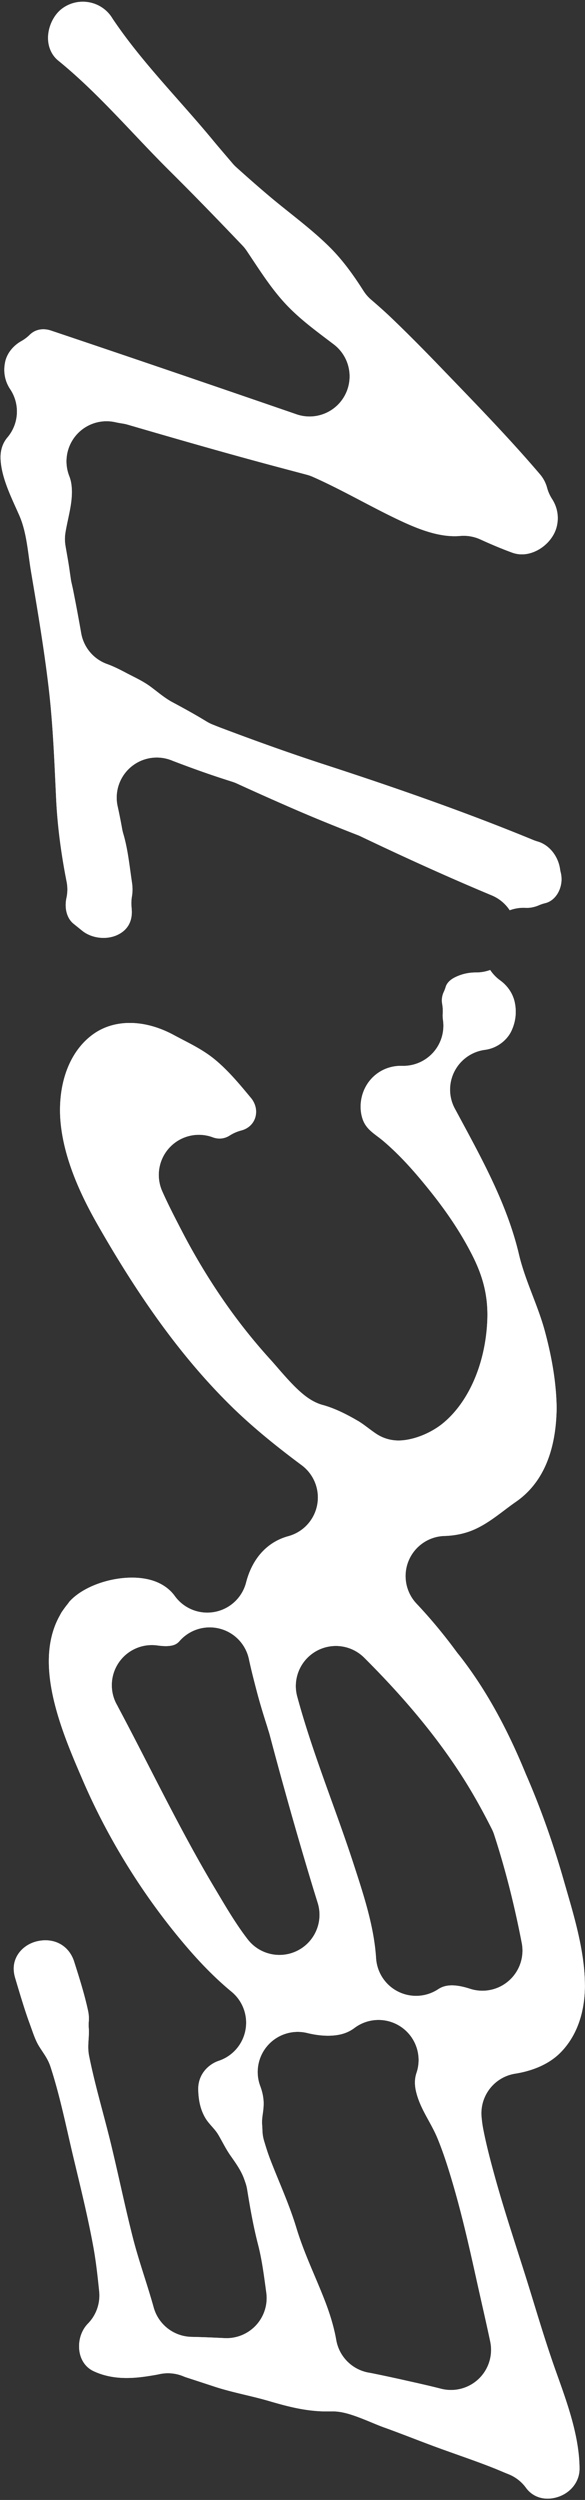 <svg xmlns="http://www.w3.org/2000/svg" width="321" height="1370" fill="none"><rect width="100%" height="100%" fill="#333333" stroke="none"/><path fill="#fff" d="M320.944 1087.91c0 15.38-4.68 28.19-13.52 37.05-7.35 7.36-17.51 10.28-24.74 11.43-10.76 1.71-18.54 11-18.54 21.7 0 .67.03 1.35.09 2.03.23 2.47.51 4.52.88 6.45 1.69 8.77 4.02 17.6 6.29 25.82 3.84 13.97 8.32 27.95 12.65 41.48l3.5 10.95c1.75 5.51 3.49 11.16 5.02 16.15l.48 1.57c3.46 11.28 7.38 24.02 11.66 36.09l1.16 3.25c5.64 15.78 12.05 33.7 12.12 51.02v.06c0 7.42-5.47 13.92-13.31 15.8-6.46 1.56-12.45-.46-16.05-5.41a21.947 21.947 0 0 0-9.72-7.51c-1.19-.47-2.29-.93-3.31-1.36 0 0-3.61-1.5-3.7-1.54-6.93-2.78-13.56-5.13-20.59-7.62-.03-.01-.07-.03-.11-.04h.03c-.34-.11-7.86-2.78-10.61-3.79-4.48-1.63-8.95-3.34-13.52-5.09l-.18-.07c-5.58-2.13-10.82-4.14-16.06-6.02-2.21-.79-4.53-1.75-6.99-2.77-10.06-4.19-15.86-6.16-21.71-6.08h-.35c-12.4.37-22.85-2.35-34.26-5.68-4.4-1.29-8.76-2.33-12.98-3.34-6.15-1.48-11.92-2.87-17.55-4.76-.15-.05-13.2-4.33-15.4-5.03l.36.11-.12-.04c-.4-.13-.93-.34-1.38-.53a21.94 21.94 0 0 0-12.86-1.16c-.96.2-1.69.36-2.37.47-8.62 1.46-21.68 3.67-33.94-2.1-4.96-2.33-7.92-7.42-7.92-13.6 0-4.75 1.78-9.29 4.88-12.46 4.04-4.13 6.27-9.66 6.27-15.38 0-.74-.04-1.49-.11-2.23-.84-8.24-1.72-16.31-3.2-24.44-2.67-14.6-6.16-29.12-9.53-43.15l-1.5-6.27c-.95-4.01-1.88-8.05-2.8-12.11-2.8-12.25-5.69-24.89-9.62-36.95-1.15-3.54-2.68-5.85-4.45-8.52l-.1-.15.07.1c-.58-.87-1.17-1.77-1.8-2.77-1.79-2.86-2.98-6.25-4.14-9.53-.02-.04-1.05-2.92-1.08-3-1.54-4.17-2.83-8.19-3.78-11.23-1.39-4.41-2.6-8.48-3.49-11.46l-.68-2.29c-.53-1.77-.8-3.52-.8-5.18 0-7.54 6.03-13.95 14.33-15.23 8.79-1.37 16.18 3.14 18.83 11.48 2.78 8.75 5.66 17.79 7.63 26.95.3 1.42.46 2.87.46 4.23 0 .53-.02 1.04-.07 1.54-.06.64-.08 1.28-.08 1.92 0 .6.02 1.21.07 1.81.06.71.09 1.39.09 2.04-.04 1.68-.11 2.78-.17 3.74v.08c-.13 1.92-.2 3.13-.2 4.38 0 1.83.16 3.49.51 5.19 0 .05.02.1.03.15 2.04 10.12 4.73 20.27 7.33 30.08l.02.08c1.65 6.22 3.34 12.62 4.84 18.86 1.55 6.45 3.04 13.01 4.48 19.35l.53 2.34c1.93 8.53 4.1 18.13 6.49 27.6 1.91 7.61 4.27 15.07 6.55 22.28 1.72 5.43 3.49 11.04 5.12 16.88a22.016 22.016 0 0 0 20.58 16.1l1.59.04c5.78.13 11.46.39 16.78.65 6.54.31 12.87-2.3 17.29-7.12 3.73-4.08 5.77-9.39 5.77-14.85 0-1-.07-2-.21-3l-.4-2.96c-1.1-8.09-2.14-15.7-4.14-23.47-2.83-10.95-4.64-22.01-5.96-30.08-.19-1.19-.49-2.36-.87-3.5l-.11-.31c-.34-1.02-.6-1.74-.86-2.44-1.59-4.13-3.99-7.57-6.52-11.2l-.96-1.37c-1.63-2.35-3.02-4.9-4.25-7.14-.02-.04-.45-.81-.45-.81-.54-.97-1.06-1.92-1.6-2.85-.51-.88-1.08-1.72-1.71-2.52-.58-.74-1.19-1.44-1.99-2.35l-.13-.15c-1.2-1.36-2.55-2.89-3.57-4.65-2.51-4.33-3.72-9.33-3.83-15.76 0-5.14 2.28-9.71 6.43-12.87 1.49-1.13 3.12-2 4.88-2.59 7.57-2.55 13.17-9 14.62-16.86a21.989 21.989 0 0 0-7.63-20.97c-8.09-6.68-16.05-14.61-24.33-24.24-23.31-27.1-43.11-58.75-57.26-91.536l-.43-1.01c-7.73-17.9-18.26-42.29-18.26-64.29 0-9.55 2.02-17.98 5.99-25.05.08-.14.16-.28.23-.43.23-.43.44-.83.7-1.26.23-.38.53-.8.79-1.17 1.01-1.429 1.59-2.22 2.22-2.989.46-.56.89-1.141 1.29-1.731 9.02-10.13 29.62-15.79 44.08-12.1 5.89 1.5 10.67 4.591 13.82 8.951 5 6.91 13.54 10.299 21.92 8.719a22.003 22.003 0 0 0 17.21-16.13c3.41-13.24 11.64-22.25 23.17-25.39a21.974 21.974 0 0 0 16.22-21.229 22.02 22.02 0 0 0-8.87-17.651c-10.32-7.68-25.64-19.459-39.4-33.079-25.25-24.97-48.16-56.07-72.11-97.89-8.07-14.091-19.01-35.401-20.88-57.761a71.1 71.1 0 0 1-.24-5.849c0-18.3 6.72-33.531 18.44-41.791 11.64-8.2 28.06-7.979 43.92.57 1.67.901 3.33 1.76 4.97 2.62 6.03 3.13 12.18 6.321 17.8 10.981 7.28 6.04 13.43 13.45 19.37 20.61l.24.279c1.84 2.211 2.85 4.911 2.85 7.58 0 4.961-3.19 8.99-8.13 10.271-2.23.58-4.35 1.5-6.29 2.729-2.1 1.341-4.35 1.891-6.68 1.651-.9-.091-1.77-.3-2.6-.61a21.986 21.986 0 0 0-23.71 5.519 21.983 21.983 0 0 0-5.99 15.091c0 3.01.62 6.039 1.88 8.899 3.04 6.86 6.49 13.541 9.83 20.01l.73 1.401c7.09 13.719 15.12 27.06 23.88 39.61 7.6 10.9 16 21.429 24.96 31.289 1.33 1.461 2.76 3.111 4.14 4.711 9.22 10.659 15.17 16.579 22.16 19.349.77.31 1.56.57 2.36.781 7.35 2 14.61 5.959 19.43 8.779 1.85 1.08 3.65 2.431 5.56 3.861 1.74 1.3 3.28 2.44 4.72 3.37a21.976 21.976 0 0 0 11.97 3.469c7.74-.039 17.54-3.87 24.41-9.529 13.89-11.461 22.93-32.031 24.18-55.031.08-1.479.12-2.959.12-4.399 0-11.15-2.52-21.11-8.17-32.31-5.88-11.65-13.48-23.23-23.22-35.38-6.99-8.72-15.51-18.79-25.68-27.43-1.1-.93-2.2-1.77-3.27-2.57-3.74-2.83-6.94-5.241-8.41-10.351-.54-1.89-.82-3.89-.82-5.93 0-3.539.82-7.069 2.38-10.209 3.86-7.76 11.68-12.421 20.4-12.171 6.5.19 12.75-2.51 17.08-7.37a21.975 21.975 0 0 0 5.56-14.619c0-1.06-.08-2.131-.23-3.201a16.3 16.3 0 0 1-.17-2.339c0-.37.01-.731.03-1.08a21.723 21.723 0 0 0-.29-5.29 10.797 10.797 0 0 1 .83-6.531c.42-.9.78-1.829 1.07-2.789.19-.63.44-1.171.75-1.651 1.02-1.58 2.6-2.85 4.85-3.89 3.07-1.43 6.08-2.18 9.47-2.38.52-.03 1.05-.04 1.56-.04 2.72.021 5.35-.459 7.79-1.359a22.018 22.018 0 0 0 5.44 5.669c4.26 3.081 7.14 7.471 8.1 12.341.32 1.63.49 3.279.49 4.899 0 3.6-.8 7.13-2.38 10.49-2.14 4.55-6.61 8.291-11.68 9.76-.94.271-1.89.471-2.84.601a22.013 22.013 0 0 0-19.14 21.81c0 3.65.91 7.3 2.72 10.589.53.961 1.04 1.901 1.52 2.801l2.19 4.06c12.42 23.04 25.26 46.85 31.38 72.899 1.8 7.651 4.67 15.16 7.46 22.43 2.56 6.69 4.97 13 6.77 19.69 4.15 15.42 6.26 29.13 6.45 41.911v.209c-.36 23.99-7.87 41.23-22.3 51.24-2.22 1.54-4.38 3.161-6.46 4.731-6.31 4.75-12.84 9.659-20.61 12.06-3.82 1.18-7.92 1.849-12.17 1.969-8.66.25-16.37 5.57-19.69 13.57a21.904 21.904 0 0 0-1.67 8.41c0 5.511 2.07 10.94 6 15.11 7.7 8.15 15.09 17.05 21.98 26.43.2.28.41.55.63.82.27.34.63.77.77.94 13.89 17.69 25.78 38.85 36.4 64.71.06.15.13.31.19.46 8.02 18.35 15.09 38.186 21.01 58.986l1.54 5.33c4.4 15.15 9.86 33.97 9.86 51.35l.02.07Zm-158.64-163.936c0 1.91.25 3.84.77 5.75 5.25 19.4 12.1 38.38 18.71 56.74l.06.16c3.92 10.86 8.36 23.146 12.29 35.246l.35 1.08c5.31 16.33 10.79 33.16 11.87 50.2.5 7.83 5.12 14.8 12.13 18.3 7.02 3.5 15.37 3 21.92-1.31 2.82-1.85 7.35-3.56 17.52-.26 7.4 2.4 15.52.71 21.35-4.45a22.005 22.005 0 0 0 7.43-16.48c0-1.38-.13-2.78-.4-4.16-4.05-21.01-9.15-41-15.16-59.41-.34-1.06-.77-2.08-1.27-3.08-5.71-11.316-11.32-21.185-17.15-30.166-13.64-21.01-30.94-41.86-52.89-63.72a22 22 0 0 0-26.57-3.44 22.02 22.02 0 0 0-10.96 19.03v-.03Zm59.51 380.376c6.65 1.48 13.53 3.01 20.23 4.72 7.36 1.87 15.17-.18 20.66-5.44 4.37-4.19 6.77-9.95 6.77-15.88 0-1.51-.16-3.03-.47-4.54-1.51-7.15-3.09-14.14-4.49-20.3l-2.49-11.1c-3.96-17.89-8.06-36.43-13.45-54.84-2.26-7.72-5.04-16.75-8.5-25.13-1.45-3.51-3.22-6.72-4.92-9.83-2.75-5-5.6-10.18-6.95-16.27-.34-1.54-.51-3.06-.51-4.51 0-1.82.29-3.58.85-5.25.78-2.31 1.16-4.68 1.16-7.03 0-6.92-3.27-13.61-9.11-17.83a21.995 21.995 0 0 0-26.1.23c-2.92 2.19-6.29 3.5-10.31 3.99-4.66.57-9.91.16-15.59-1.23-7.93-1.93-16.27.69-21.68 6.8-3.62 4.09-5.52 9.3-5.52 14.58 0 2.61.46 5.24 1.42 7.77 1.21 3.21 1.86 6.54 1.86 9.63v.03c-.04 2.15-.25 3.72-.45 5.23 0 .04-.01.09-.02.13-.17 1.17-.27 2.06-.34 2.82-.05.62-.08 1.24-.08 1.86 0 .53.02 1.06.06 1.58.07 1.01.12 1.98.15 2.97.05 1.94.35 3.87.91 5.73 1.13 3.8 2.14 6.97 3.34 10.09 1.57 4.07 3.21 8.08 4.81 11.97 0 0 .04.08.04.09 3.2 7.78 6.82 16.6 9.53 25.54 2.76 9.11 6.41 17.74 9.94 26.08l.38.9c1.33 3.15 2.98 7.04 4.51 10.9 2.24 5.62 5.4 14.18 7.04 23.56 1.6 9.17 8.81 16.34 17.99 17.9.61.1 1.19.21 1.79.33 5.46 1.11 10.54 2.19 15.53 3.3l2 .44h.02l-.01.01ZM64.654 935.224c6.02 11.27 12.01 22.94 17.3 33.24 11.3 21.99 22.98 44.716 35.81 66.176l1.92 3.22c5.05 8.48 10.25 17.21 16.25 24.95 6.52 8.42 18.14 10.96 27.58 6.03a22.013 22.013 0 0 0 11.82-19.5c0-2.19-.33-4.4-1.01-6.58l-.06-.19c-.99-3.18-1.97-6.33-2.93-9.5a2342.565 2342.565 0 0 1-15.27-52.646c-2.67-9.56-5.38-19.56-8.08-29.75-.07-.28-.15-.55-.23-.82l-.3-.97c-.27-.87-.56-1.8-.74-2.42-.05-.16-.09-.31-.14-.47-2.44-7.6-4.18-13.47-5.64-19.03-1.5-5.7-3.07-11.79-4.35-17.78a21.975 21.975 0 0 0-16.06-16.69 22 22 0 0 0-22.1 6.93c-.37.43-.7.71-.87.84-1 .791-3.25 2.57-11.15 1.46a22.007 22.007 0 0 0-21.18 9.301 21.977 21.977 0 0 0-3.88 12.489c0 3.641.9 7.3 2.73 10.61l.61 1.1h-.03Zm243.48-453.63c0 6.48-3.76 12.08-8.93 13.33-1.21.29-2.4.691-3.54 1.18-2.39 1.031-4.89 1.511-7.23 1.391-3.04-.16-6.01.32-8.74 1.33a21.908 21.908 0 0 0-9.87-8.151c-22.34-9.32-45.91-19.92-72.05-32.39a22.03 22.03 0 0 0-1.49-.639c-13.4-5.22-24.51-9.76-34.95-14.291-10.76-4.669-21.3-9.37-31.34-13.969-.8-.37-1.61-.68-2.45-.95l-3.36-1.081c-8.66-2.77-17.58-5.91-28.08-9.91-.67-.25-1.33-.509-1.98-.769a22.003 22.003 0 0 0-30.1 20.46c0 1.59.17 3.189.53 4.779.84 3.781 1.66 7.881 2.5 12.541.16.87.37 1.73.63 2.579l.08.281c1.89 6.539 2.84 13.43 3.76 20.099.29 2.11.58 4.201.89 6.271.19 1.26.29 2.52.29 3.76 0 1.3-.11 2.59-.32 3.83-.21 1.22-.31 2.449-.31 3.689 0 .6.02 1.2.07 1.791.06.68.11 1.36.15 2.039.02.37.03.711.03 1.041 0 5.72-2.69 10.03-7.78 12.459-6.06 2.901-14.23 1.961-19.43-2.239l-4.75-3.831c-2.74-2.21-4.31-5.94-4.31-10.229 0-1.31.14-2.62.42-3.91a21.928 21.928 0 0 0 .08-8.931c-3.14-15.88-5.08-31.179-5.75-45.459l-.31-6.61c-.86-18.64-1.67-36.261-3.82-54.501-2.53-21.38-6.14-42.639-9.62-63.199-.44-2.61-.81-5.311-1.17-7.921-1.08-7.849-2.18-15.93-5.28-23-.6-1.36-1.22-2.74-1.85-4.14-3.86-8.55-8.19-18.14-8.44-27.25v-.569c0-4.151 1.3-7.86 3.75-10.75a21.96 21.96 0 0 0 5.24-14.26c0-4.261-1.24-8.541-3.74-12.271a18.86 18.86 0 0 1-3.19-10.54c0-1.54.18-3.089.53-4.629 1.01-4.43 4.29-8.581 8.79-11.111 1.69-.949 3.25-2.12 4.63-3.48 3-2.949 7.27-3.78 11.73-2.28 38.29 12.86 78.69 26.611 130.98 44.601 1.19.41 2.38.819 3.58 1.24 10.21 3.56 21.49-.83 26.61-10.36 1.77-3.3 2.62-6.87 2.62-10.41a22 22 0 0 0-8.66-17.51c-1.13-.86-2.27-1.72-3.4-2.58l-.11-.081c-8.45-6.39-16.44-12.439-23.42-20.039-6.68-7.28-12.03-15.331-17.7-23.851-1.06-1.6-2.12-3.189-3.19-4.779a21.92 21.92 0 0 0-2.34-2.91c-15.86-16.61-28.2-29.24-40.01-40.95-6.62-6.57-13.17-13.47-19.49-20.14-13.72-14.46-26.67-28.11-41.58-40.23-3.55-2.88-5.58-7.4-5.58-12.39 0-6.06 3.01-12.46 7.5-15.92 4.3-3.32 9.85-4.62 15.24-3.57 5.18 1 9.72 4.13 12.45 8.58.17.27.34.54.52.8 10.59 15.68 22.93 29.66 35.99 44.45 6.25 7.08 12.71 14.39 18.78 21.74 2.49 3.01 5.01 5.95 7.44 8.8 1.11 1.3 2.22 2.59 3.32 3.89a22.5 22.5 0 0 0 2.04 2.1c6.87 6.18 12.73 11.3 18.45 16.12 3.55 2.99 7.12 5.83 10.88 8.84 7.67 6.12 15.6 12.45 22.52 19.43 7.6 7.67 13.57 16.49 17.92 23.31a21.962 21.962 0 0 0 4.23 4.88c4.46 3.819 7.98 6.989 11.09 9.959 8.38 8.02 17.14 16.811 27.58 27.65l5.63 5.84c16.24 16.84 33.01 34.23 48.37 52.26 1.81 2.13 3.14 4.65 3.85 7.28.59 2.21 1.53 4.32 2.77 6.24 2.04 3.161 3.12 6.771 3.12 10.441 0 1.71-.24 3.44-.7 5.14-1.4 5.11-5.46 9.929-10.59 12.57-4.63 2.39-9.37 2.809-13.72 1.229-5.3-1.93-11.02-4.31-17.51-7.26a22.01 22.01 0 0 0-11.02-1.89c-11.4.99-23.29-3.8-34.45-9.12-6.76-3.219-13.46-6.73-19.95-10.13-8.97-4.699-17.42-9.12-26.46-13.13a22.54 22.54 0 0 0-3.26-1.149l-1.65-.441c-3.23-.859-6.46-1.719-9.67-2.569-27.9-7.37-54.96-15.101-87-24.441-.84-.25-1.69-.439-2.55-.579l-.53-.09c-1.11-.18-2.14-.351-3.2-.581l-.78-.169a22.016 22.016 0 0 0-21.35 7.32 22.024 22.024 0 0 0-3.67 22.28 19.72 19.72 0 0 1 1.19 4.669c.17 1.291.26 2.65.26 4.061 0 4.99-1.03 9.839-2.12 14.99-.51 2.4-1.04 4.879-1.43 7.309-.18 1.15-.28 2.311-.28 3.471 0 1.16.1 2.43.3 3.63.22 1.34.46 2.699.71 4.11l.05.309c.54 3.061 1.09 6.21 1.51 9.25.12.911.26 1.811.39 2.711l.31 2.12c.09.62.21 1.24.35 1.86.36 1.53.63 2.76.86 3.87 1.49 7.41 2.9 14.959 4.45 23.75a21.986 21.986 0 0 0 14.25 16.9c3.78 1.36 7.23 3.159 10.56 4.909 1 .53 2 1.03 3 1.541 3.6 1.83 6.97 3.539 10.09 5.829 1.18.87 2.31 1.741 3.44 2.611 2.76 2.14 5.62 4.36 8.87 6.09 3.89 2.08 8.5 4.58 13.14 7.26 1.68.97 3.32 1.96 4.97 2.949l.67.401c1.03.62 2.11 1.149 3.23 1.599l.72.291c1.42.56 2.84 1.13 4.26 1.66 20.78 7.84 39.25 14.37 56.47 19.97 45.59 14.82 81.95 27.949 114.44 41.319.76.31 1.54.58 2.33.81 6.3 1.8 11.25 7.871 12.32 15.111.1.71.24 1.409.42 2.1.25 1.02.38 2.099.38 3.229h.03Z"/><path fill="#fff" d="M320.944 1087.91c0 15.38-4.68 28.19-13.52 37.05-7.35 7.36-17.51 10.28-24.74 11.43-10.76 1.71-18.54 11-18.54 21.7 0 .67.03 1.35.09 2.03.23 2.47.51 4.52.88 6.45 1.69 8.77 4.02 17.6 6.29 25.82 3.84 13.97 8.32 27.95 12.65 41.48l3.5 10.95c1.75 5.51 3.49 11.16 5.02 16.15l.48 1.57c3.46 11.28 7.38 24.02 11.66 36.09l1.16 3.25c5.64 15.78 12.05 33.7 12.12 51.02v.06c0 7.42-5.47 13.92-13.31 15.8-6.46 1.56-12.45-.46-16.05-5.41a21.947 21.947 0 0 0-9.72-7.51c-1.19-.47-2.29-.93-3.31-1.36 0 0-3.61-1.5-3.7-1.54-6.93-2.78-13.56-5.13-20.59-7.62-.03-.01-.07-.03-.11-.04h.03c-.34-.11-7.86-2.78-10.61-3.79-4.48-1.63-8.95-3.34-13.52-5.09l-.18-.07c-5.58-2.13-10.82-4.14-16.06-6.02-2.21-.79-4.53-1.75-6.99-2.77-10.06-4.19-15.86-6.16-21.71-6.08h-.35c-12.4.37-22.85-2.35-34.26-5.68-4.4-1.29-8.76-2.33-12.98-3.34-6.15-1.48-11.92-2.87-17.55-4.76-.15-.05-13.2-4.33-15.4-5.03l.36.11-.12-.04c-.4-.13-.93-.34-1.38-.53a21.94 21.94 0 0 0-12.86-1.16c-.96.2-1.69.36-2.37.47-8.62 1.46-21.68 3.67-33.94-2.1-4.96-2.33-7.92-7.42-7.92-13.6 0-4.75 1.78-9.29 4.88-12.46 4.04-4.13 6.27-9.66 6.27-15.38 0-.74-.04-1.49-.11-2.23-.84-8.24-1.72-16.31-3.2-24.44-2.67-14.6-6.16-29.12-9.53-43.15l-1.5-6.27c-.95-4.01-1.88-8.05-2.8-12.11-2.8-12.25-5.69-24.89-9.62-36.95-1.15-3.54-2.68-5.85-4.45-8.52l-.1-.15.07.1c-.58-.87-1.17-1.77-1.8-2.77-1.79-2.86-2.98-6.25-4.14-9.53-.02-.04-1.05-2.92-1.08-3-1.54-4.17-2.83-8.19-3.78-11.23-1.39-4.41-2.6-8.48-3.49-11.46l-.68-2.29c-.53-1.77-.8-3.52-.8-5.18 0-7.54 6.03-13.95 14.33-15.23 8.79-1.37 16.18 3.14 18.83 11.48 2.78 8.75 5.66 17.79 7.63 26.95.3 1.42.46 2.87.46 4.23 0 .53-.02 1.04-.07 1.54-.06.64-.08 1.28-.08 1.92 0 .6.02 1.21.07 1.81.06.71.09 1.39.09 2.04-.04 1.68-.11 2.78-.17 3.74v.08c-.13 1.92-.2 3.13-.2 4.38 0 1.83.16 3.49.51 5.19 0 .05.02.1.03.15 2.04 10.12 4.73 20.27 7.33 30.08l.02.08c1.65 6.22 3.34 12.62 4.84 18.86 1.55 6.45 3.04 13.01 4.48 19.35l.53 2.34c1.93 8.53 4.1 18.13 6.49 27.6 1.91 7.61 4.27 15.07 6.55 22.28 1.72 5.43 3.49 11.04 5.12 16.88a22.016 22.016 0 0 0 20.58 16.1l1.59.04c5.78.13 11.46.39 16.78.65 6.54.31 12.87-2.3 17.29-7.12 3.73-4.08 5.77-9.39 5.77-14.85 0-1-.07-2-.21-3l-.4-2.96c-1.1-8.09-2.14-15.7-4.14-23.47-2.83-10.95-4.64-22.01-5.96-30.08-.19-1.19-.49-2.36-.87-3.5l-.11-.31c-.34-1.02-.6-1.74-.86-2.44-1.59-4.13-3.99-7.57-6.52-11.2l-.96-1.37c-1.63-2.35-3.02-4.9-4.25-7.14-.02-.04-.45-.81-.45-.81-.54-.97-1.06-1.92-1.6-2.85-.51-.88-1.08-1.72-1.71-2.52-.58-.74-1.19-1.44-1.99-2.35l-.13-.15c-1.2-1.36-2.55-2.89-3.57-4.65-2.51-4.33-3.72-9.33-3.83-15.76 0-5.14 2.28-9.71 6.43-12.87 1.49-1.13 3.12-2 4.88-2.59 7.57-2.55 13.17-9 14.62-16.86a21.989 21.989 0 0 0-7.63-20.97c-8.09-6.68-16.05-14.61-24.33-24.24-23.31-27.1-43.11-58.75-57.26-91.536l-.43-1.01c-7.73-17.9-18.26-42.29-18.26-64.29 0-9.55 2.02-17.98 5.99-25.05.08-.14.16-.28.23-.43.23-.43.44-.83.7-1.26.23-.38.53-.8.79-1.17 1.01-1.429 1.59-2.22 2.22-2.989.46-.56.89-1.141 1.29-1.731 9.02-10.13 29.62-15.79 44.08-12.1 5.89 1.5 10.67 4.591 13.82 8.951 5 6.91 13.54 10.299 21.92 8.719a22.003 22.003 0 0 0 17.21-16.13c3.41-13.24 11.64-22.25 23.17-25.39a21.974 21.974 0 0 0 16.22-21.229 22.02 22.02 0 0 0-8.87-17.651c-10.32-7.68-25.64-19.459-39.4-33.079-25.25-24.97-48.16-56.07-72.11-97.89-8.07-14.091-19.01-35.401-20.88-57.761a71.1 71.1 0 0 1-.24-5.849c0-18.3 6.72-33.531 18.44-41.791 11.64-8.2 28.06-7.979 43.92.57 1.67.901 3.33 1.76 4.97 2.62 6.03 3.13 12.18 6.321 17.8 10.981 7.28 6.04 13.43 13.45 19.37 20.61l.24.279c1.84 2.211 2.85 4.911 2.85 7.58 0 4.961-3.19 8.99-8.13 10.271-2.23.58-4.35 1.5-6.29 2.729-2.1 1.341-4.35 1.891-6.68 1.651-.9-.091-1.77-.3-2.6-.61a21.986 21.986 0 0 0-23.71 5.519 21.983 21.983 0 0 0-5.99 15.091c0 3.01.62 6.039 1.88 8.899 3.04 6.86 6.49 13.541 9.83 20.01l.73 1.401c7.09 13.719 15.12 27.06 23.88 39.61 7.6 10.9 16 21.429 24.96 31.289 1.33 1.461 2.76 3.111 4.14 4.711 9.22 10.659 15.17 16.579 22.16 19.349.77.31 1.56.57 2.36.781 7.35 2 14.61 5.959 19.43 8.779 1.85 1.08 3.65 2.431 5.56 3.861 1.74 1.3 3.28 2.44 4.72 3.37a21.976 21.976 0 0 0 11.97 3.469c7.74-.039 17.54-3.87 24.41-9.529 13.89-11.461 22.93-32.031 24.18-55.031.08-1.479.12-2.959.12-4.399 0-11.15-2.52-21.11-8.17-32.31-5.88-11.65-13.48-23.23-23.22-35.38-6.99-8.72-15.51-18.79-25.68-27.43-1.1-.93-2.2-1.77-3.27-2.57-3.74-2.83-6.94-5.241-8.41-10.351-.54-1.89-.82-3.89-.82-5.93 0-3.539.82-7.069 2.38-10.209 3.86-7.76 11.68-12.421 20.4-12.171 6.5.19 12.75-2.51 17.08-7.37a21.975 21.975 0 0 0 5.56-14.619c0-1.06-.08-2.131-.23-3.201a16.3 16.3 0 0 1-.17-2.339c0-.37.01-.731.03-1.08a21.723 21.723 0 0 0-.29-5.29 10.797 10.797 0 0 1 .83-6.531c.42-.9.78-1.829 1.07-2.789.19-.63.44-1.171.75-1.651 1.02-1.58 2.6-2.85 4.85-3.89 3.07-1.43 6.08-2.18 9.47-2.38.52-.03 1.05-.04 1.56-.04 2.72.021 5.35-.459 7.79-1.359a22.018 22.018 0 0 0 5.44 5.669c4.26 3.081 7.14 7.471 8.1 12.341.32 1.63.49 3.279.49 4.899 0 3.6-.8 7.13-2.38 10.49-2.14 4.55-6.61 8.291-11.68 9.76-.94.271-1.89.471-2.84.601a22.013 22.013 0 0 0-19.14 21.81c0 3.65.91 7.3 2.72 10.589.53.961 1.04 1.901 1.52 2.801l2.19 4.06c12.42 23.04 25.26 46.85 31.38 72.899 1.8 7.651 4.67 15.16 7.46 22.43 2.56 6.69 4.97 13 6.77 19.69 4.15 15.42 6.26 29.13 6.45 41.911v.209c-.36 23.99-7.87 41.23-22.3 51.24-2.22 1.54-4.38 3.161-6.46 4.731-6.31 4.75-12.84 9.659-20.61 12.06-3.82 1.18-7.92 1.849-12.17 1.969-8.66.25-16.37 5.57-19.69 13.57a21.904 21.904 0 0 0-1.67 8.41c0 5.511 2.07 10.94 6 15.11 7.7 8.15 15.09 17.05 21.98 26.43.2.28.41.55.63.82.27.34.63.77.77.94 13.89 17.69 25.78 38.85 36.4 64.71.06.15.13.31.19.46 8.02 18.35 15.09 38.186 21.01 58.986l1.54 5.33c4.4 15.15 9.86 33.97 9.86 51.35l.02.07Zm-158.64-163.936c0 1.91.25 3.84.77 5.75 5.25 19.4 12.1 38.38 18.71 56.74l.06.16c3.92 10.86 8.36 23.146 12.29 35.246l.35 1.08c5.31 16.33 10.79 33.16 11.87 50.2.5 7.83 5.12 14.8 12.13 18.3 7.02 3.5 15.37 3 21.92-1.31 2.82-1.85 7.35-3.56 17.52-.26 7.4 2.4 15.52.71 21.35-4.45a22.005 22.005 0 0 0 7.43-16.48c0-1.38-.13-2.78-.4-4.16-4.05-21.01-9.15-41-15.16-59.41-.34-1.06-.77-2.08-1.27-3.08-5.71-11.316-11.32-21.185-17.15-30.166-13.64-21.01-30.94-41.86-52.89-63.72a22 22 0 0 0-26.57-3.44 22.02 22.02 0 0 0-10.96 19.03v-.03Zm59.51 380.376c6.65 1.48 13.53 3.01 20.23 4.72 7.36 1.87 15.17-.18 20.66-5.44 4.37-4.19 6.77-9.95 6.77-15.88 0-1.51-.16-3.03-.47-4.54-1.51-7.15-3.09-14.14-4.49-20.3l-2.49-11.1c-3.96-17.89-8.06-36.43-13.45-54.84-2.26-7.72-5.04-16.75-8.5-25.13-1.45-3.51-3.22-6.72-4.92-9.83-2.75-5-5.6-10.18-6.95-16.27-.34-1.54-.51-3.06-.51-4.51 0-1.82.29-3.58.85-5.25.78-2.31 1.16-4.68 1.16-7.03 0-6.92-3.27-13.61-9.11-17.83a21.995 21.995 0 0 0-26.1.23c-2.92 2.19-6.29 3.5-10.31 3.99-4.66.57-9.91.16-15.59-1.23-7.93-1.93-16.27.69-21.68 6.8-3.62 4.09-5.52 9.3-5.52 14.58 0 2.61.46 5.24 1.42 7.77 1.21 3.21 1.86 6.54 1.86 9.63v.03c-.04 2.15-.25 3.72-.45 5.23 0 .04-.01.09-.02.13-.17 1.17-.27 2.06-.34 2.82-.05.62-.08 1.24-.08 1.86 0 .53.02 1.06.06 1.58.07 1.01.12 1.98.15 2.97.05 1.94.35 3.87.91 5.73 1.13 3.8 2.14 6.97 3.34 10.09 1.57 4.07 3.21 8.08 4.81 11.97 0 0 .04.08.04.09 3.2 7.78 6.82 16.6 9.53 25.54 2.76 9.11 6.41 17.74 9.94 26.08l.38.9c1.33 3.15 2.98 7.04 4.51 10.9 2.24 5.62 5.4 14.18 7.04 23.56 1.6 9.17 8.81 16.34 17.99 17.9.61.1 1.19.21 1.79.33 5.46 1.11 10.54 2.19 15.53 3.3l2 .44h.02l-.01.01ZM64.654 935.224c6.02 11.27 12.01 22.94 17.3 33.24 11.3 21.99 22.98 44.716 35.81 66.176l1.92 3.22c5.05 8.48 10.25 17.21 16.25 24.95 6.52 8.42 18.14 10.96 27.58 6.03a22.013 22.013 0 0 0 11.82-19.5c0-2.19-.33-4.4-1.01-6.58l-.06-.19c-.99-3.18-1.97-6.33-2.93-9.5a2342.565 2342.565 0 0 1-15.27-52.646c-2.67-9.56-5.38-19.56-8.08-29.75-.07-.28-.15-.55-.23-.82l-.3-.97c-.27-.87-.56-1.8-.74-2.42-.05-.16-.09-.31-.14-.47-2.44-7.6-4.18-13.47-5.64-19.03-1.5-5.7-3.07-11.79-4.35-17.78a21.975 21.975 0 0 0-16.06-16.69 22 22 0 0 0-22.1 6.93c-.37.43-.7.71-.87.84-1 .791-3.25 2.57-11.15 1.46a22.007 22.007 0 0 0-21.18 9.301 21.977 21.977 0 0 0-3.88 12.489c0 3.641.9 7.3 2.73 10.61l.61 1.1h-.03Zm243.48-453.63c0 6.48-3.76 12.08-8.93 13.33-1.21.29-2.4.691-3.54 1.18-2.39 1.031-4.89 1.511-7.23 1.391-3.04-.16-6.01.32-8.74 1.33a21.908 21.908 0 0 0-9.87-8.151c-22.34-9.32-45.91-19.92-72.05-32.39a22.03 22.03 0 0 0-1.49-.639c-13.4-5.22-24.51-9.76-34.95-14.291-10.76-4.669-21.3-9.37-31.34-13.969-.8-.37-1.61-.68-2.45-.95l-3.36-1.081c-8.66-2.77-17.58-5.91-28.08-9.91-.67-.25-1.33-.509-1.98-.769a22.003 22.003 0 0 0-30.1 20.46c0 1.59.17 3.189.53 4.779.84 3.781 1.66 7.881 2.5 12.541.16.87.37 1.73.63 2.579l.08.281c1.89 6.539 2.84 13.43 3.76 20.099.29 2.11.58 4.201.89 6.271.19 1.26.29 2.52.29 3.76 0 1.3-.11 2.59-.32 3.83-.21 1.22-.31 2.449-.31 3.689 0 .6.02 1.2.07 1.791.06.68.11 1.36.15 2.039.02.37.03.711.03 1.041 0 5.72-2.69 10.03-7.78 12.459-6.06 2.901-14.23 1.961-19.43-2.239l-4.75-3.831c-2.74-2.21-4.31-5.94-4.31-10.229 0-1.31.14-2.62.42-3.91a21.928 21.928 0 0 0 .08-8.931c-3.14-15.88-5.08-31.179-5.75-45.459l-.31-6.61c-.86-18.64-1.67-36.261-3.82-54.501-2.53-21.38-6.14-42.639-9.62-63.199-.44-2.61-.81-5.311-1.17-7.921-1.08-7.849-2.18-15.93-5.28-23-.6-1.36-1.22-2.74-1.85-4.14-3.86-8.55-8.19-18.14-8.44-27.25v-.569c0-4.151 1.3-7.86 3.75-10.75a21.96 21.96 0 0 0 5.24-14.26c0-4.261-1.24-8.541-3.74-12.271a18.86 18.86 0 0 1-3.19-10.54c0-1.54.18-3.089.53-4.629 1.01-4.43 4.29-8.581 8.79-11.111 1.69-.949 3.25-2.12 4.63-3.48 3-2.949 7.27-3.78 11.73-2.28 38.29 12.86 78.69 26.611 130.98 44.601 1.19.41 2.38.819 3.58 1.24 10.21 3.56 21.49-.83 26.61-10.36 1.77-3.3 2.62-6.87 2.62-10.41a22 22 0 0 0-8.66-17.51c-1.13-.86-2.27-1.72-3.4-2.58l-.11-.081c-8.45-6.39-16.44-12.439-23.42-20.039-6.68-7.28-12.03-15.331-17.7-23.851-1.06-1.6-2.12-3.189-3.19-4.779a21.92 21.92 0 0 0-2.34-2.91c-15.86-16.61-28.2-29.24-40.01-40.95-6.62-6.57-13.17-13.47-19.49-20.14-13.72-14.46-26.67-28.11-41.58-40.23-3.55-2.88-5.58-7.4-5.58-12.39 0-6.06 3.01-12.46 7.5-15.92 4.3-3.32 9.85-4.62 15.24-3.57 5.18 1 9.72 4.13 12.45 8.58.17.27.34.54.52.8 10.59 15.68 22.93 29.66 35.99 44.45 6.25 7.08 12.71 14.39 18.78 21.74 2.49 3.01 5.01 5.95 7.44 8.8 1.11 1.3 2.22 2.59 3.32 3.89a22.5 22.5 0 0 0 2.04 2.1c6.87 6.18 12.73 11.3 18.45 16.12 3.55 2.99 7.12 5.83 10.88 8.84 7.67 6.12 15.6 12.45 22.52 19.43 7.6 7.67 13.57 16.49 17.92 23.31a21.962 21.962 0 0 0 4.23 4.88c4.46 3.819 7.98 6.989 11.09 9.959 8.38 8.02 17.14 16.811 27.58 27.65l5.63 5.84c16.24 16.84 33.01 34.23 48.37 52.26 1.81 2.13 3.14 4.65 3.85 7.28.59 2.21 1.53 4.32 2.77 6.24 2.04 3.161 3.12 6.771 3.12 10.441 0 1.71-.24 3.44-.7 5.14-1.4 5.11-5.46 9.929-10.59 12.57-4.63 2.39-9.37 2.809-13.72 1.229-5.3-1.93-11.02-4.31-17.51-7.26a22.01 22.01 0 0 0-11.02-1.89c-11.4.99-23.29-3.8-34.45-9.12-6.76-3.219-13.46-6.73-19.95-10.13-8.97-4.699-17.42-9.12-26.46-13.13a22.54 22.54 0 0 0-3.26-1.149l-1.65-.441c-3.23-.859-6.46-1.719-9.67-2.569-27.9-7.37-54.96-15.101-87-24.441-.84-.25-1.69-.439-2.55-.579l-.53-.09c-1.11-.18-2.14-.351-3.2-.581l-.78-.169a22.016 22.016 0 0 0-21.35 7.32 22.024 22.024 0 0 0-3.67 22.28 19.72 19.72 0 0 1 1.19 4.669c.17 1.291.26 2.65.26 4.061 0 4.99-1.03 9.839-2.12 14.99-.51 2.4-1.04 4.879-1.43 7.309-.18 1.15-.28 2.311-.28 3.471 0 1.16.1 2.43.3 3.63.22 1.34.46 2.699.71 4.11l.05.309c.54 3.061 1.09 6.21 1.51 9.25.12.911.26 1.811.39 2.711l.31 2.12c.09.62.21 1.24.35 1.86.36 1.53.63 2.76.86 3.87 1.49 7.41 2.9 14.959 4.45 23.75a21.986 21.986 0 0 0 14.25 16.9c3.78 1.36 7.23 3.159 10.56 4.909 1 .53 2 1.03 3 1.541 3.6 1.83 6.97 3.539 10.09 5.829 1.18.87 2.31 1.741 3.44 2.611 2.76 2.14 5.62 4.36 8.87 6.09 3.89 2.08 8.5 4.58 13.14 7.26 1.68.97 3.32 1.96 4.97 2.949l.67.401c1.03.62 2.11 1.149 3.23 1.599l.72.291c1.42.56 2.84 1.13 4.26 1.66 20.78 7.84 39.25 14.37 56.47 19.97 45.59 14.82 81.95 27.949 114.44 41.319.76.31 1.54.58 2.33.81 6.3 1.8 11.25 7.871 12.32 15.111.1.71.24 1.409.42 2.1.25 1.02.38 2.099.38 3.229h.03Z"/></svg>